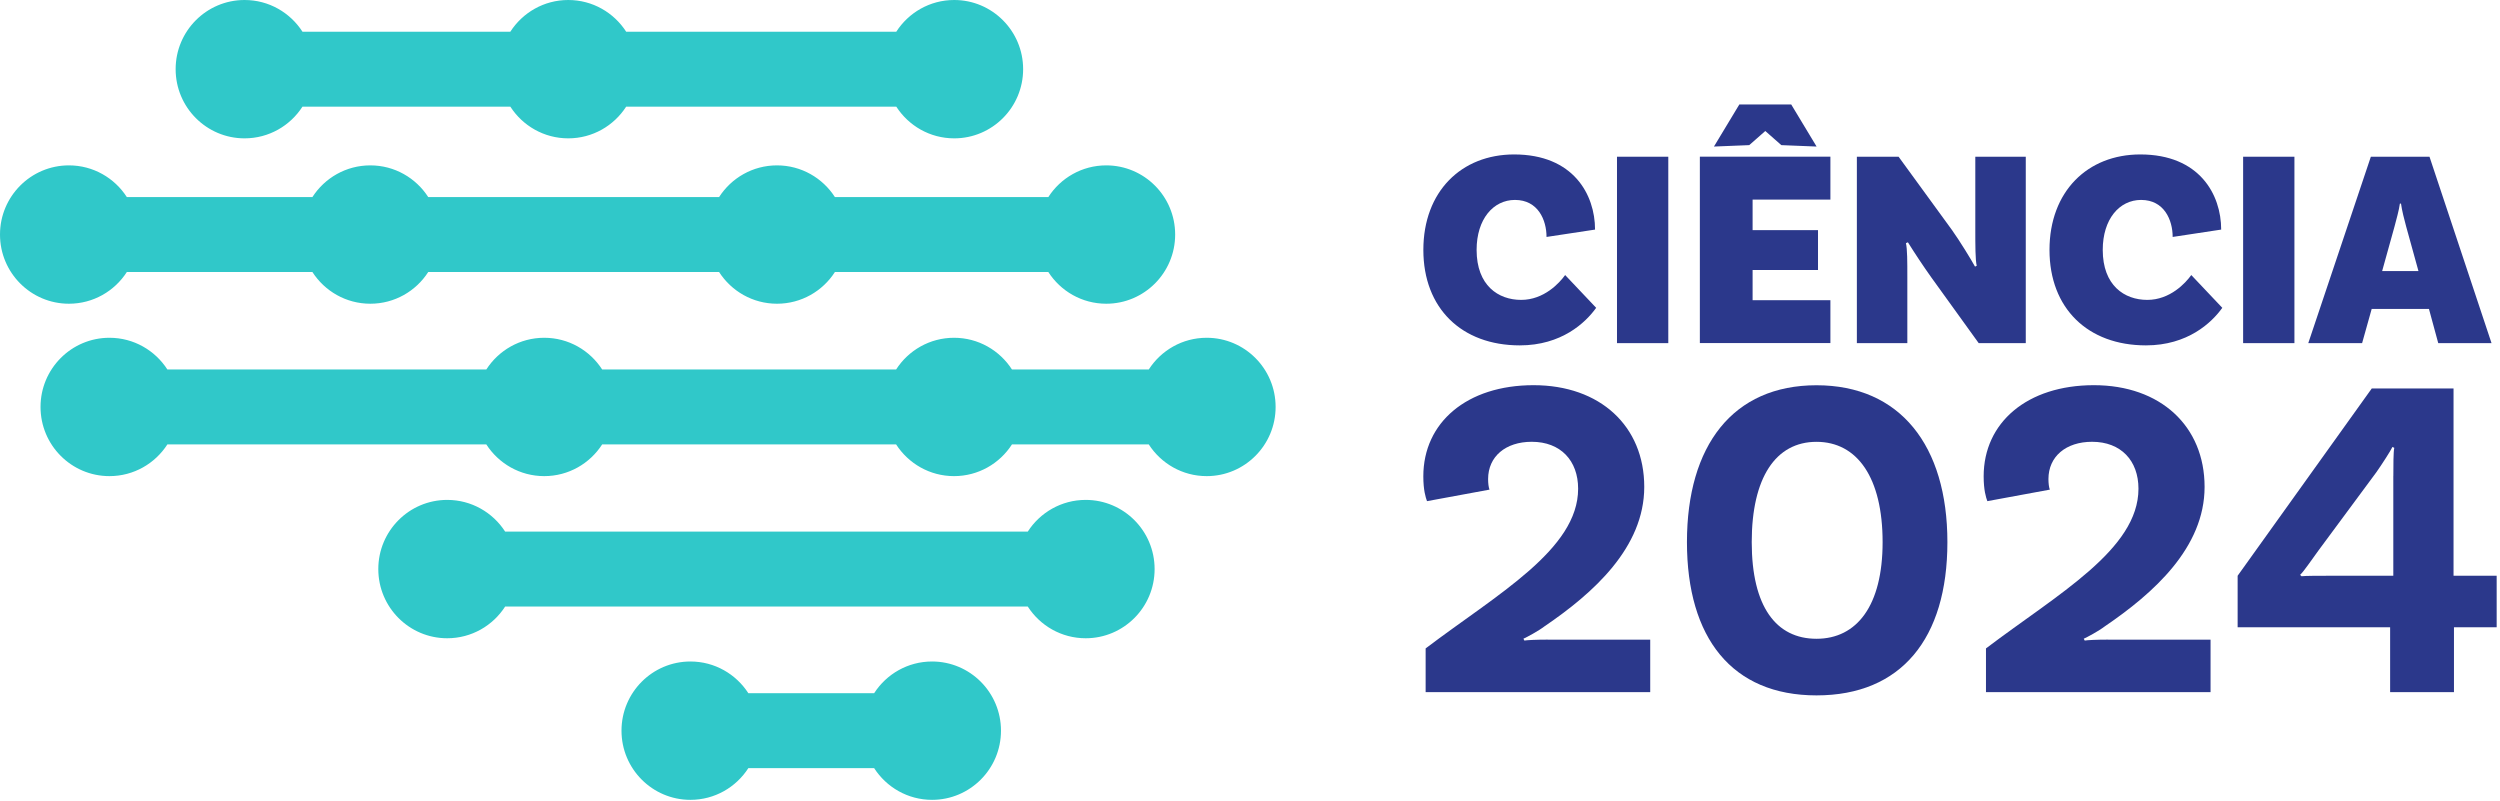 <?xml version="1.0" encoding="UTF-8"?>
<svg xmlns="http://www.w3.org/2000/svg" width="677" height="217" viewBox="0 0 677 217" fill="none">
  <path d="M294.004 135.374C287.424 135.374 281.64 138.797 278.32 143.96H136.793C133.468 138.797 127.689 135.374 121.109 135.374C110.802 135.374 102.445 143.762 102.445 154.107C102.445 164.452 110.802 172.84 121.109 172.84C127.689 172.84 133.474 169.418 136.793 164.254H278.32C281.646 169.418 287.424 172.84 294.004 172.84C304.311 172.84 312.668 164.452 312.668 154.107C312.668 143.762 304.311 135.374 294.004 135.374Z" fill="#30C8C9"></path>
  <path d="M252.402 179.133C245.822 179.133 240.038 182.556 236.718 187.719H202.651C199.325 182.556 193.546 179.133 186.966 179.133C176.659 179.133 168.302 187.521 168.302 197.866C168.302 208.211 176.659 216.599 186.966 216.599C193.546 216.599 199.331 213.177 202.651 208.013H236.718C240.044 213.177 245.822 216.599 252.402 216.599C262.709 216.599 271.066 208.211 271.066 197.866C271.066 187.521 262.709 179.133 252.402 179.133Z" fill="#30C8C9"></path>
  <path d="M66.227 37.466C72.807 37.466 78.591 34.043 81.911 28.88H138.199C141.525 34.043 147.304 37.466 153.884 37.466C160.464 37.466 166.248 34.043 169.568 28.88H242.715C246.041 34.043 251.82 37.466 258.4 37.466C268.707 37.466 277.064 29.078 277.064 18.733C277.064 8.388 268.707 0 258.4 0C251.82 0 246.035 3.422 242.715 8.586H169.568C166.243 3.422 160.464 0 153.884 0C147.304 0 141.519 3.422 138.199 8.586H81.911C78.585 3.422 72.807 0 66.227 0C55.92 0 47.563 8.388 47.563 18.733C47.563 29.078 55.92 37.466 66.227 37.466Z" fill="#30C8C9"></path>
  <path d="M18.664 82.249C25.244 82.249 31.028 78.827 34.348 73.663H84.597C87.923 78.827 93.702 82.249 100.282 82.249C106.862 82.249 112.647 78.827 115.966 73.663H194.727C198.053 78.827 203.832 82.249 210.412 82.249C216.992 82.249 222.776 78.827 226.096 73.663H283.885C287.211 78.827 292.989 82.249 299.569 82.249C309.876 82.249 318.233 73.861 318.233 63.516C318.233 53.171 309.876 44.783 299.569 44.783C292.989 44.783 287.205 48.206 283.885 53.369H226.096C222.77 48.206 216.992 44.783 210.412 44.783C203.832 44.783 198.047 48.206 194.727 53.369H115.966C112.641 48.206 106.862 44.783 100.282 44.783C93.702 44.783 87.917 48.206 84.597 53.369H34.348C31.022 48.206 25.244 44.783 18.664 44.783C8.357 44.783 0 53.171 0 63.516C0 73.861 8.357 82.249 18.664 82.249Z" fill="#30C8C9"></path>
  <path d="M326.772 91.469C320.192 91.469 314.407 94.891 311.087 100.055H274.039C270.713 94.891 264.934 91.469 258.354 91.469C251.774 91.469 245.989 94.891 242.669 100.055H163.065C159.739 94.891 153.96 91.469 147.38 91.469C140.8 91.469 135.016 94.891 131.696 100.055H45.324C41.998 94.891 36.219 91.469 29.639 91.469C19.332 91.469 10.976 99.857 10.976 110.202C10.976 120.547 19.332 128.935 29.639 128.935C36.219 128.935 42.004 125.512 45.324 120.349H131.696C135.022 125.512 140.8 128.935 147.38 128.935C153.96 128.935 159.745 125.512 163.065 120.349H242.669C245.995 125.512 251.774 128.935 258.354 128.935C264.934 128.935 270.719 125.512 274.039 120.349H311.087C314.413 125.512 320.192 128.935 326.772 128.935C337.079 128.935 345.436 120.547 345.436 110.202C345.436 99.857 337.079 91.469 326.772 91.469Z" fill="#30C8C9"></path>
  <path d="M431.929 62.174L418.8 64.165C418.8 59.575 416.509 54.141 410.253 54.141C404.379 54.141 399.866 59.339 399.866 67.676C399.866 77.317 405.74 81.21 411.927 81.21C418.115 81.21 422.315 76.621 423.842 74.483L432.242 83.358C429.344 87.409 422.853 93.529 411.555 93.529C395.832 93.529 385.445 83.506 385.445 67.676C385.445 51.846 395.754 41.823 410.028 41.823C426.064 41.823 431.938 52.68 431.938 62.164L431.929 62.174Z" fill="#2B388B"></path>
  <path d="M437.881 42.441H451.774V92.921H437.881V42.441Z" fill="#2B388B"></path>
  <path d="M474.605 54.063V62.321H492.315V73.109H474.605V81.289H495.673V92.911H460.321V42.431H495.673V54.053H474.605V54.063ZM473.684 39.302L464.139 39.685L471.012 28.288H485.061L491.933 39.685L482.388 39.302L478.041 35.477L473.694 39.302H473.684Z" fill="#2B388B"></path>
  <path d="M548.579 92.921H535.832L522.929 75.022C520.863 72.119 518.572 68.676 516.663 65.616L516.125 65.842C516.506 67.45 516.506 70.893 516.506 75.022V92.921H502.839V42.441H514.137L528.568 62.252C530.702 65.234 533.835 70.363 534.834 72.197L535.294 71.972C534.912 70.363 534.912 66.391 534.912 62.262V42.45H548.579V92.931V92.921Z" fill="#2B388B"></path>
  <path d="M601.486 62.174L588.357 64.165C588.357 59.575 586.066 54.141 579.81 54.141C573.926 54.141 569.423 59.339 569.423 67.676C569.423 77.317 575.297 81.21 581.484 81.21C587.672 81.21 591.872 76.621 593.399 74.483L601.799 83.358C598.901 87.409 592.41 93.529 581.112 93.529C565.389 93.529 555.002 83.506 555.002 67.676C555.002 51.846 565.311 41.823 579.585 41.823C595.621 41.823 601.495 52.68 601.495 62.164L601.486 62.174Z" fill="#2B388B"></path>
  <path d="M607.438 42.441H621.33V92.921H607.438V42.441Z" fill="#2B388B"></path>
  <path d="M657.75 83.662H642.252L639.658 92.921H625.08L642.027 42.441H657.907L674.707 92.921H660.276L657.76 83.662H657.75ZM654.921 73.413L651.563 61.252C651.103 59.565 650.417 56.887 650.192 55.132H649.889C649.663 56.887 648.9 59.565 648.44 61.33L645.082 73.413H654.931H654.921Z" fill="#2B388B"></path>
  <path d="M419.143 173.226H446.879V187.428H386.062V175.59C405.466 160.888 427.357 148.805 427.357 132.348C427.357 124.747 422.629 119.637 414.796 119.637C407.708 119.637 402.98 123.629 402.98 129.729C402.98 130.857 403.107 131.975 403.352 132.593L386.434 135.712C386.062 134.712 385.436 132.721 385.436 128.984C385.436 114.4 397.252 104.308 415.286 104.308C433.32 104.308 445.264 115.4 445.264 131.848C445.264 148.295 431.459 160.633 418.272 169.598C416.657 170.843 413.416 172.589 412.545 172.962L412.799 173.462C413.543 173.334 416.03 173.207 419.143 173.207V173.226Z" fill="#2B388B"></path>
  <path d="M456.826 146.814C456.826 120.647 469.26 104.327 491.905 104.327C514.549 104.327 527.355 120.647 527.355 146.814C527.355 172.981 514.794 188.311 491.905 188.311C469.015 188.311 456.826 172.736 456.826 146.814ZM509.811 146.814C509.811 129.366 502.967 119.647 491.905 119.647C480.842 119.647 474.37 129.366 474.37 146.814C474.37 164.262 480.959 172.981 491.905 172.981C502.85 172.981 509.811 164.007 509.811 146.814Z" fill="#2B388B"></path>
  <path d="M570.882 173.227H598.618V187.428H537.801V175.59C557.205 160.888 579.096 148.805 579.096 132.348C579.096 124.747 574.367 119.637 566.535 119.637C559.447 119.637 554.718 123.629 554.718 129.729C554.718 130.857 554.845 131.975 555.09 132.593L538.173 135.712C537.801 134.712 537.174 132.721 537.174 128.984C537.174 114.4 548.991 104.308 567.024 104.308C585.058 104.308 597.002 115.4 597.002 131.848C597.002 148.295 583.198 160.633 570.01 169.598C568.395 170.843 565.155 172.589 564.283 172.962L564.538 173.462C565.282 173.334 567.769 173.207 570.882 173.207V173.227Z" fill="#2B388B"></path>
  <path d="M664.408 155.916H676.097V169.872H664.535V187.438H647.246V169.872H605.951V155.916L642.272 105.2H664.418V155.916H664.408ZM648.117 128.876C648.117 126.257 648.117 122.266 648.372 121.275L647.872 121.03C647.5 121.903 645.014 125.767 643.516 127.885L627.842 149.07C626.353 151.061 623.857 154.808 622.868 155.671L623.24 156.043C624.483 155.916 627.841 155.916 630.201 155.916H648.107V128.876H648.117Z" fill="#2B388B"></path>
</svg>
